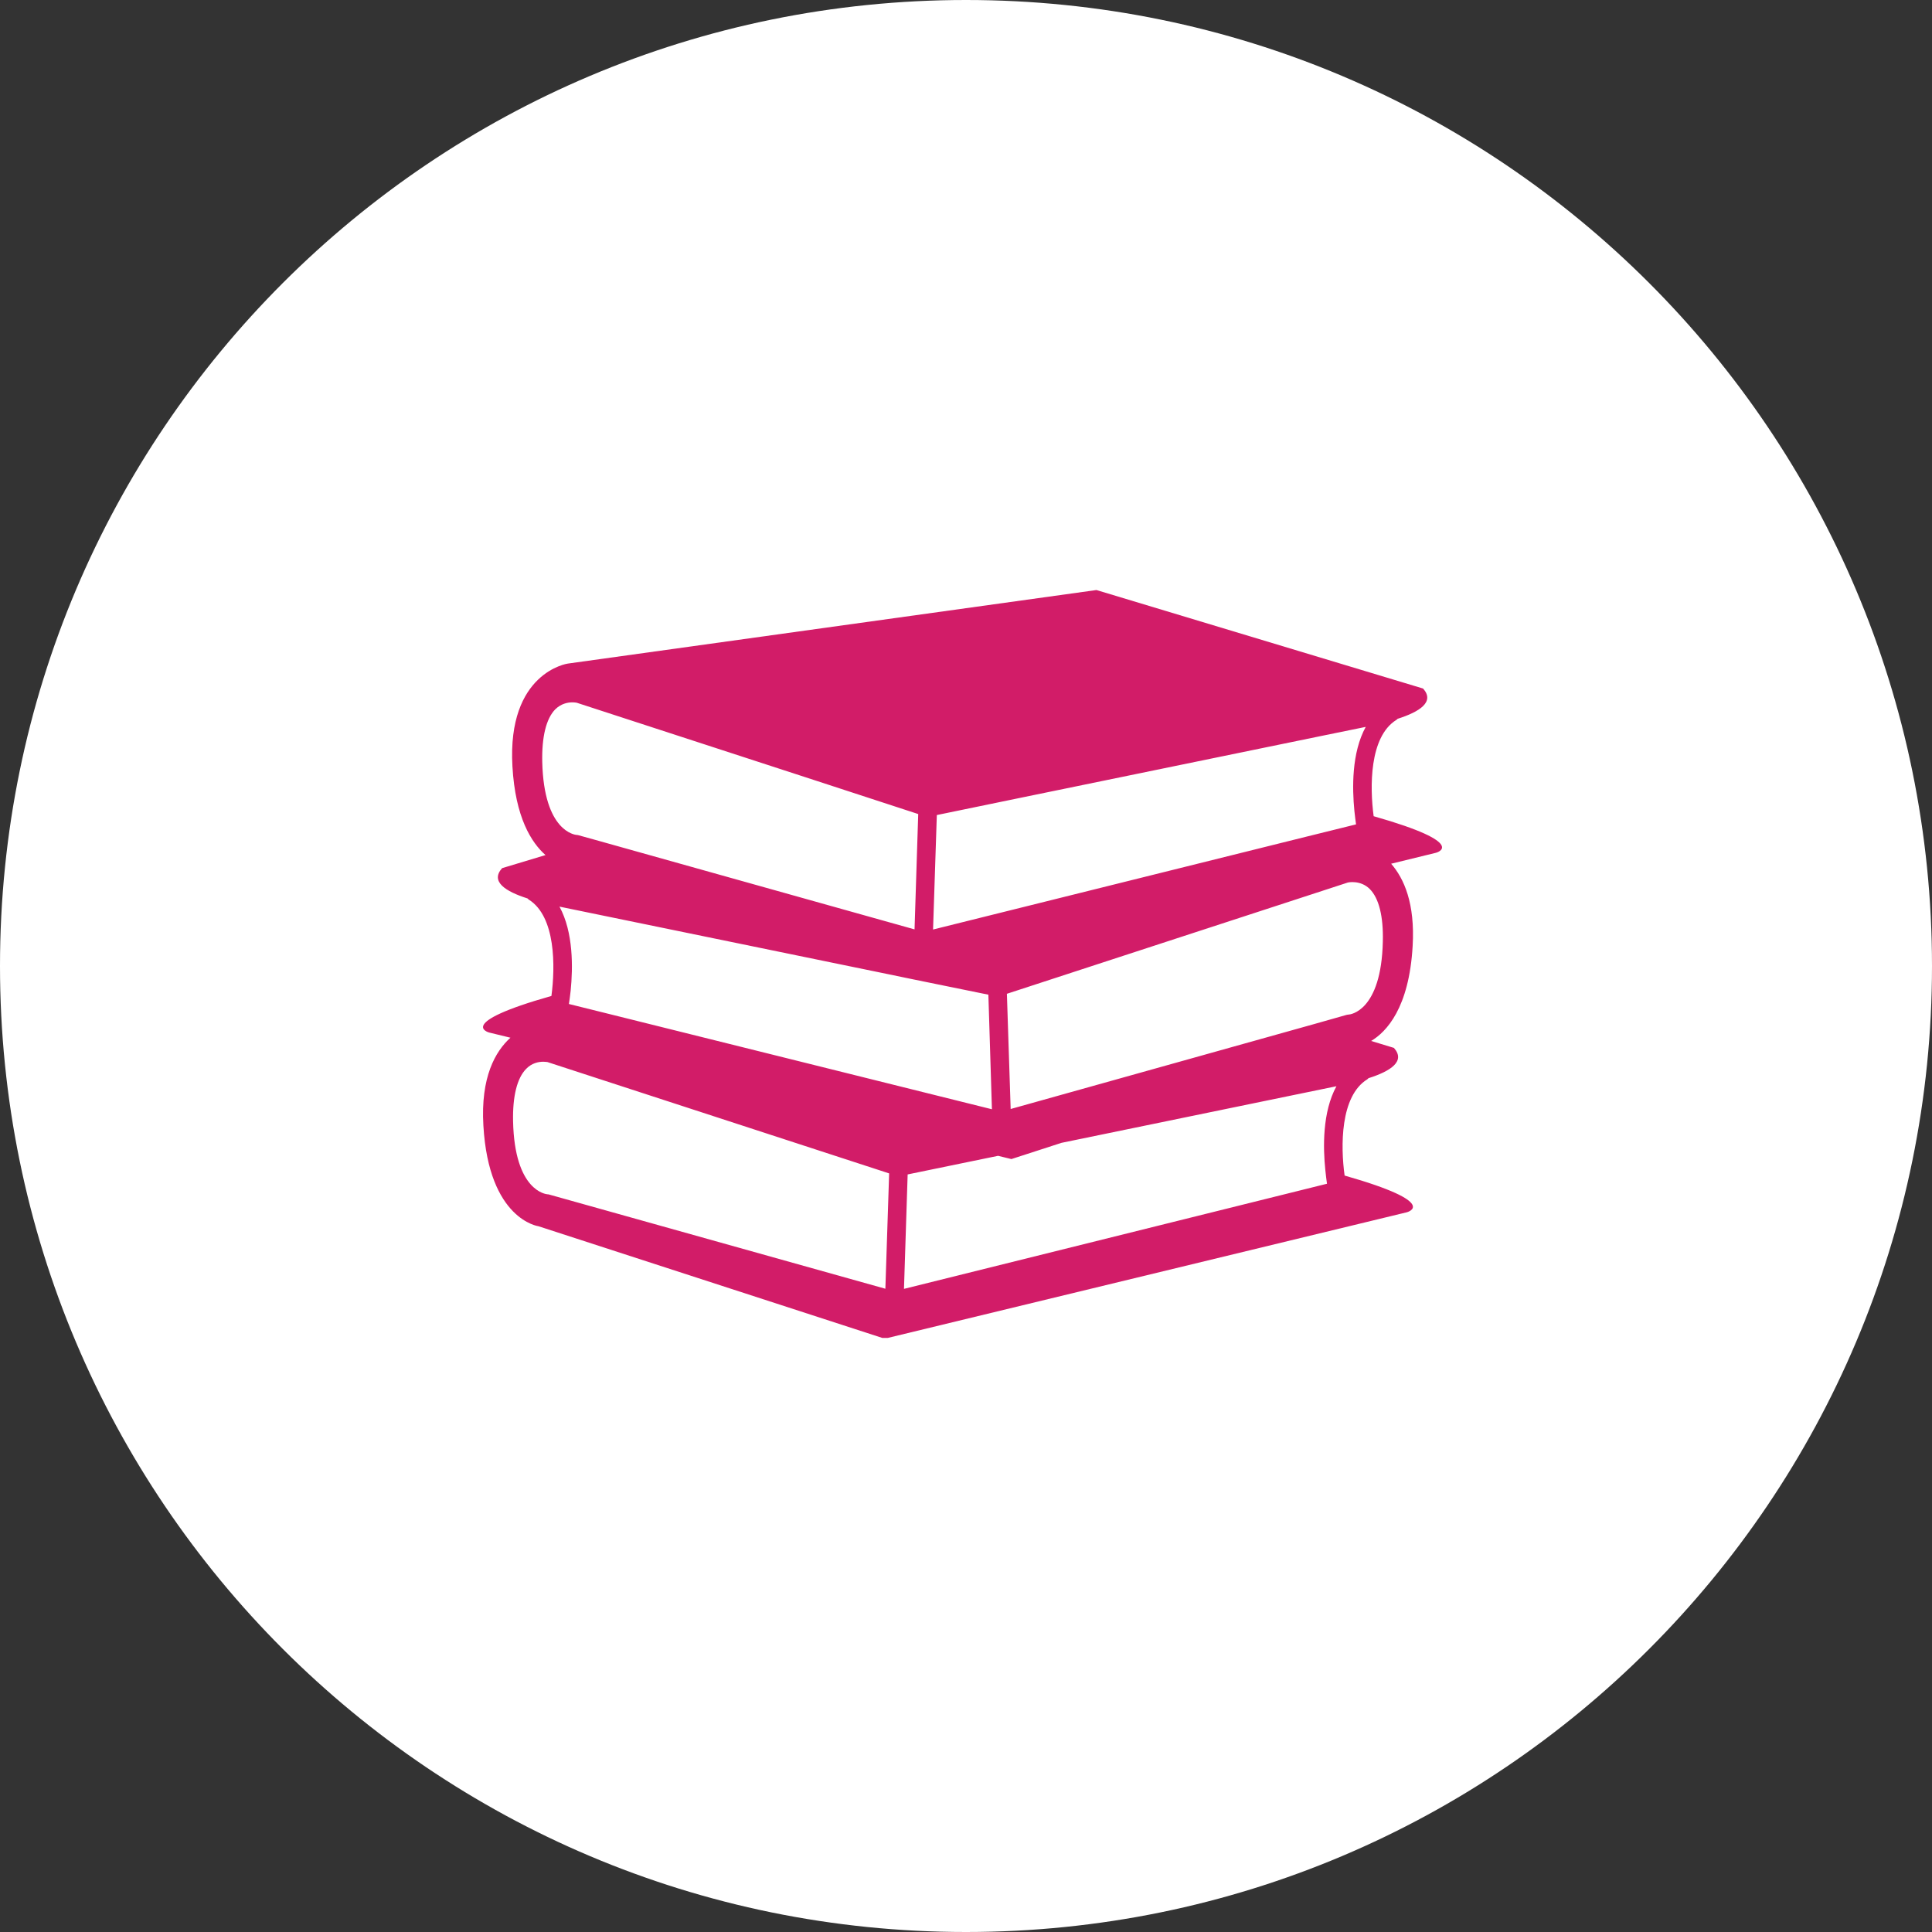 <svg xmlns="http://www.w3.org/2000/svg" xmlns:xlink="http://www.w3.org/1999/xlink" width="80" zoomAndPan="magnify" viewBox="0 0 60 60" height="80" preserveAspectRatio="xMidYMid meet" version="1.0"><rect x="0" y="0" width="60" height="60" fill="#333333" stroke="none"/><defs><clipPath id="68e7ded757"><path d="M 30 0 C 13.43 0 0 13.43 0 30 C 0 46.57 13.43 60 30 60 C 46.57 60 60 46.57 60 30 C 60 13.43 46.57 0 30 0 Z M 30 0 " clip-rule="nonzero"/></clipPath><clipPath id="fca300fe9e"><path d="M 15 18.324 L 45 18.324 L 45 41.551 L 15 41.551 Z M 15 18.324 " clip-rule="nonzero"/></clipPath></defs><g clip-path="url(#68e7ded757)"><rect x="-6" width="72" fill="#ffffff" y="-6" height="72" fill-opacity="1"/></g><g clip-path="url(#fca300fe9e)"><path fill="#d21c68" d="M 42.66 25.348 C 42.539 24.445 42.523 22.883 43.363 22.359 C 43.379 22.352 43.391 22.336 43.402 22.324 C 44.09 22.105 44.566 21.797 44.195 21.383 L 34.051 18.324 L 17.629 20.609 C 17.629 20.609 15.746 20.879 15.914 23.801 C 16.004 25.391 16.504 26.168 16.941 26.555 L 15.594 26.961 C 15.219 27.375 15.695 27.684 16.383 27.902 C 16.398 27.914 16.406 27.93 16.422 27.938 C 17.262 28.465 17.246 30.023 17.125 30.93 C 14.105 31.785 15.191 32.066 15.191 32.066 L 15.852 32.227 C 15.387 32.648 14.922 33.445 15.012 34.957 C 15.18 37.883 16.723 38.082 16.723 38.082 L 27.473 41.574 L 43.691 37.648 C 43.691 37.648 44.773 37.367 41.758 36.508 C 41.633 35.605 41.617 34.043 42.461 33.52 C 42.477 33.512 42.484 33.496 42.5 33.484 C 43.188 33.266 43.66 32.957 43.289 32.543 L 42.582 32.328 C 43.055 32.047 43.762 31.305 43.871 29.379 C 43.949 28.055 43.602 27.281 43.203 26.824 L 44.594 26.484 C 44.594 26.484 45.68 26.207 42.66 25.348 Z M 29.094 25.312 L 31.82 24.75 L 41.039 22.855 L 42.414 22.574 C 41.973 23.379 41.992 24.477 42.062 25.184 C 42.078 25.344 42.098 25.488 42.113 25.602 L 40.613 25.973 L 28.977 28.867 Z M 17.375 28.156 L 18.746 28.438 L 27.602 30.258 L 28.375 30.418 L 30.695 30.891 L 30.805 34.449 L 18.848 31.473 L 17.668 31.18 C 17.688 31.066 17.703 30.922 17.723 30.762 C 17.793 30.059 17.812 28.957 17.375 28.156 Z M 16.84 23.66 C 16.824 22.883 16.961 22.32 17.242 22.031 C 17.422 21.852 17.633 21.812 17.773 21.812 C 17.852 21.812 17.906 21.824 17.91 21.824 L 24.988 24.129 L 28.516 25.281 L 28.402 28.863 L 18.496 26.086 L 17.973 25.941 C 17.957 25.934 17.926 25.93 17.91 25.93 C 17.867 25.926 16.891 25.836 16.84 23.66 Z M 27.496 40.023 L 17.07 37.102 C 17.051 37.094 17.023 37.09 17.004 37.09 C 16.961 37.086 15.98 36.996 15.934 34.82 C 15.918 34.043 16.059 33.48 16.34 33.195 C 16.516 33.012 16.727 32.973 16.871 32.973 C 16.945 32.973 17 32.984 17.004 32.984 C 17.004 32.984 17.008 32.984 17.004 32.984 L 27.613 36.441 Z M 41.16 36.344 C 41.176 36.504 41.195 36.648 41.211 36.762 L 28.074 40.027 L 28.188 36.473 L 30.996 35.895 L 31.41 35.996 L 32.965 35.492 L 40.133 34.016 L 41.504 33.734 C 41.066 34.535 41.086 35.637 41.16 36.344 Z M 41.883 31.508 C 41.859 31.512 41.832 31.512 41.812 31.52 L 40.82 31.801 L 31.387 34.441 L 31.27 30.863 L 34.367 29.852 L 41.863 27.406 C 41.863 27.406 42.254 27.32 42.543 27.613 C 42.824 27.898 42.965 28.461 42.945 29.238 C 42.898 31.418 41.918 31.508 41.883 31.508 Z M 41.883 31.508 " fill-opacity="1" fill-rule="nonzero"/></g></svg>